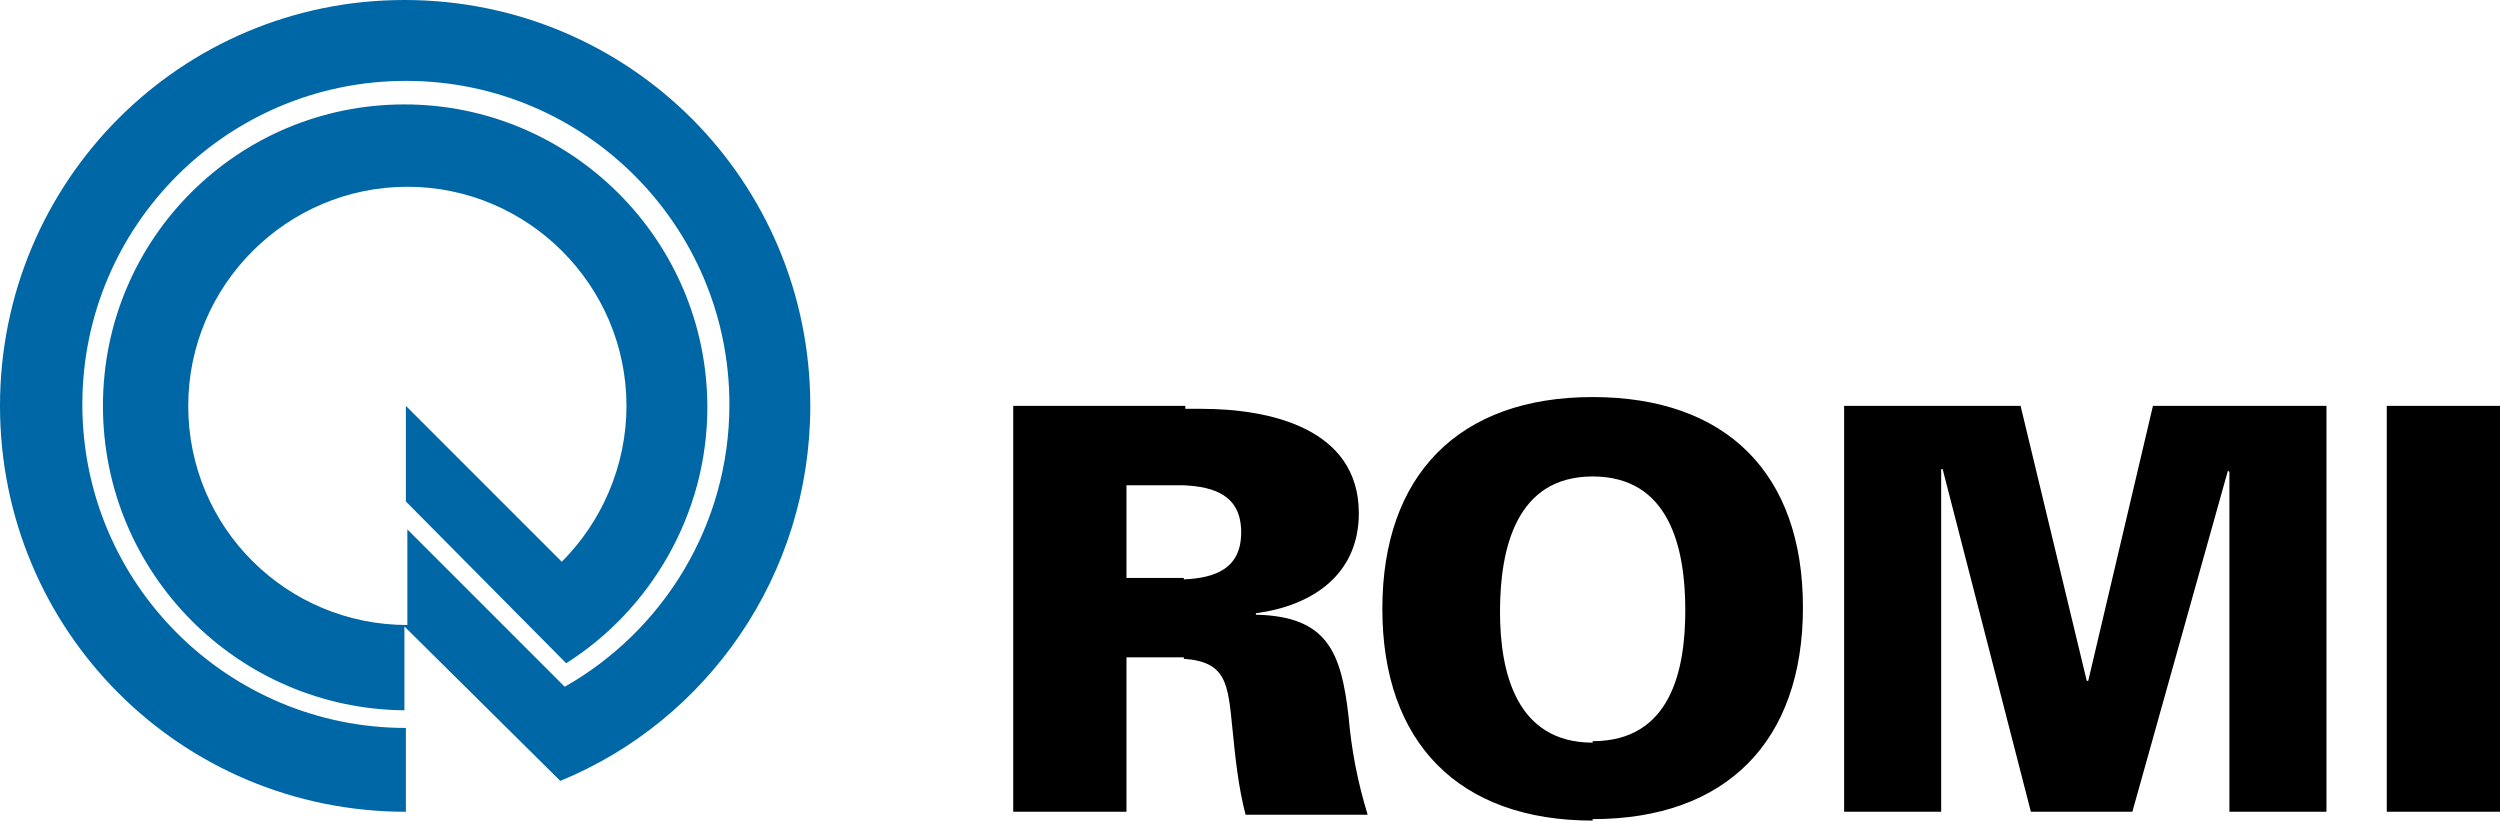 <svg viewBox="0 0 170 55.8" height="55.8" width="170" xmlns="http://www.w3.org/2000/svg"><path d="M80.5 33c2.1.1 3.9.7 3.9 3.2s-1.8 3.1-3.9 3.2v5.4c2.9.2 3 1.7 3.3 4.7.2 2 .4 4 .9 5.9H93c-.7-2.3-1.1-4.4-1.3-6.7-.5-4.3-1.4-6.8-6.3-6.9v-.1c3.8-.5 7-2.6 7-6.8 0-5.8-6.1-7.1-10.7-7.1h-1.2V33zm-3.9 6.3V33h4v-5.4H68.9v27.6h7.7V44.7h3.9v-5.4h-3.9zM114.6 41.5c0 4.1-1 8.9-6.3 8.9v5.3c9.1 0 14.3-5.3 14.3-14.4S117.4 27 108.3 27v5.4c5.2 0 6.3 4.8 6.3 9.1m-6.3 9c-5.2 0-6.3-4.8-6.3-8.9 0-4.3 1.1-9.2 6.3-9.2V27C99.2 27 94 32.3 94 41.4s5.2 14.4 14.3 14.4v-5.3zM132 55.2V31.9h.1l6 23.3h6.9l6.5-23.2.1.1v23.1h6.6V27.6h-11.8L142 46.3h-.1l-4.5-18.7h-12v27.6zM162.3 27.6h7.7v27.6h-7.7z"></path><path d="M0 27.6C0 12.3 12.3 0 27.5 0c15.3 0 27.6 12.3 27.6 27.6 0 11.5-7 21.4-17 25.5L27.5 42.6v5.7C16.2 48.2 7 39 7 27.6S16.2 7.1 27.5 7.1s20.6 9.2 20.6 20.6c0 7.3-3.9 13.8-9.6 17.4l-10.9-11v-6.5l10.6 10.6c2.7-2.7 4.4-6.5 4.4-10.6 0-8.2-6.7-14.9-14.9-14.9s-14.9 6.7-14.9 14.9c0 8.3 6.7 14.9 14.9 14.9V36l10.6 10.6.1.1c6.7-3.8 11.2-11 11.2-19.2 0-12.1-9.8-22-22-22-12.1 0-22 9.8-22 22s9.9 22 22 22v5.7C12.3 55.2 0 42.9 0 27.6" fill="#0067A6"></path></svg>